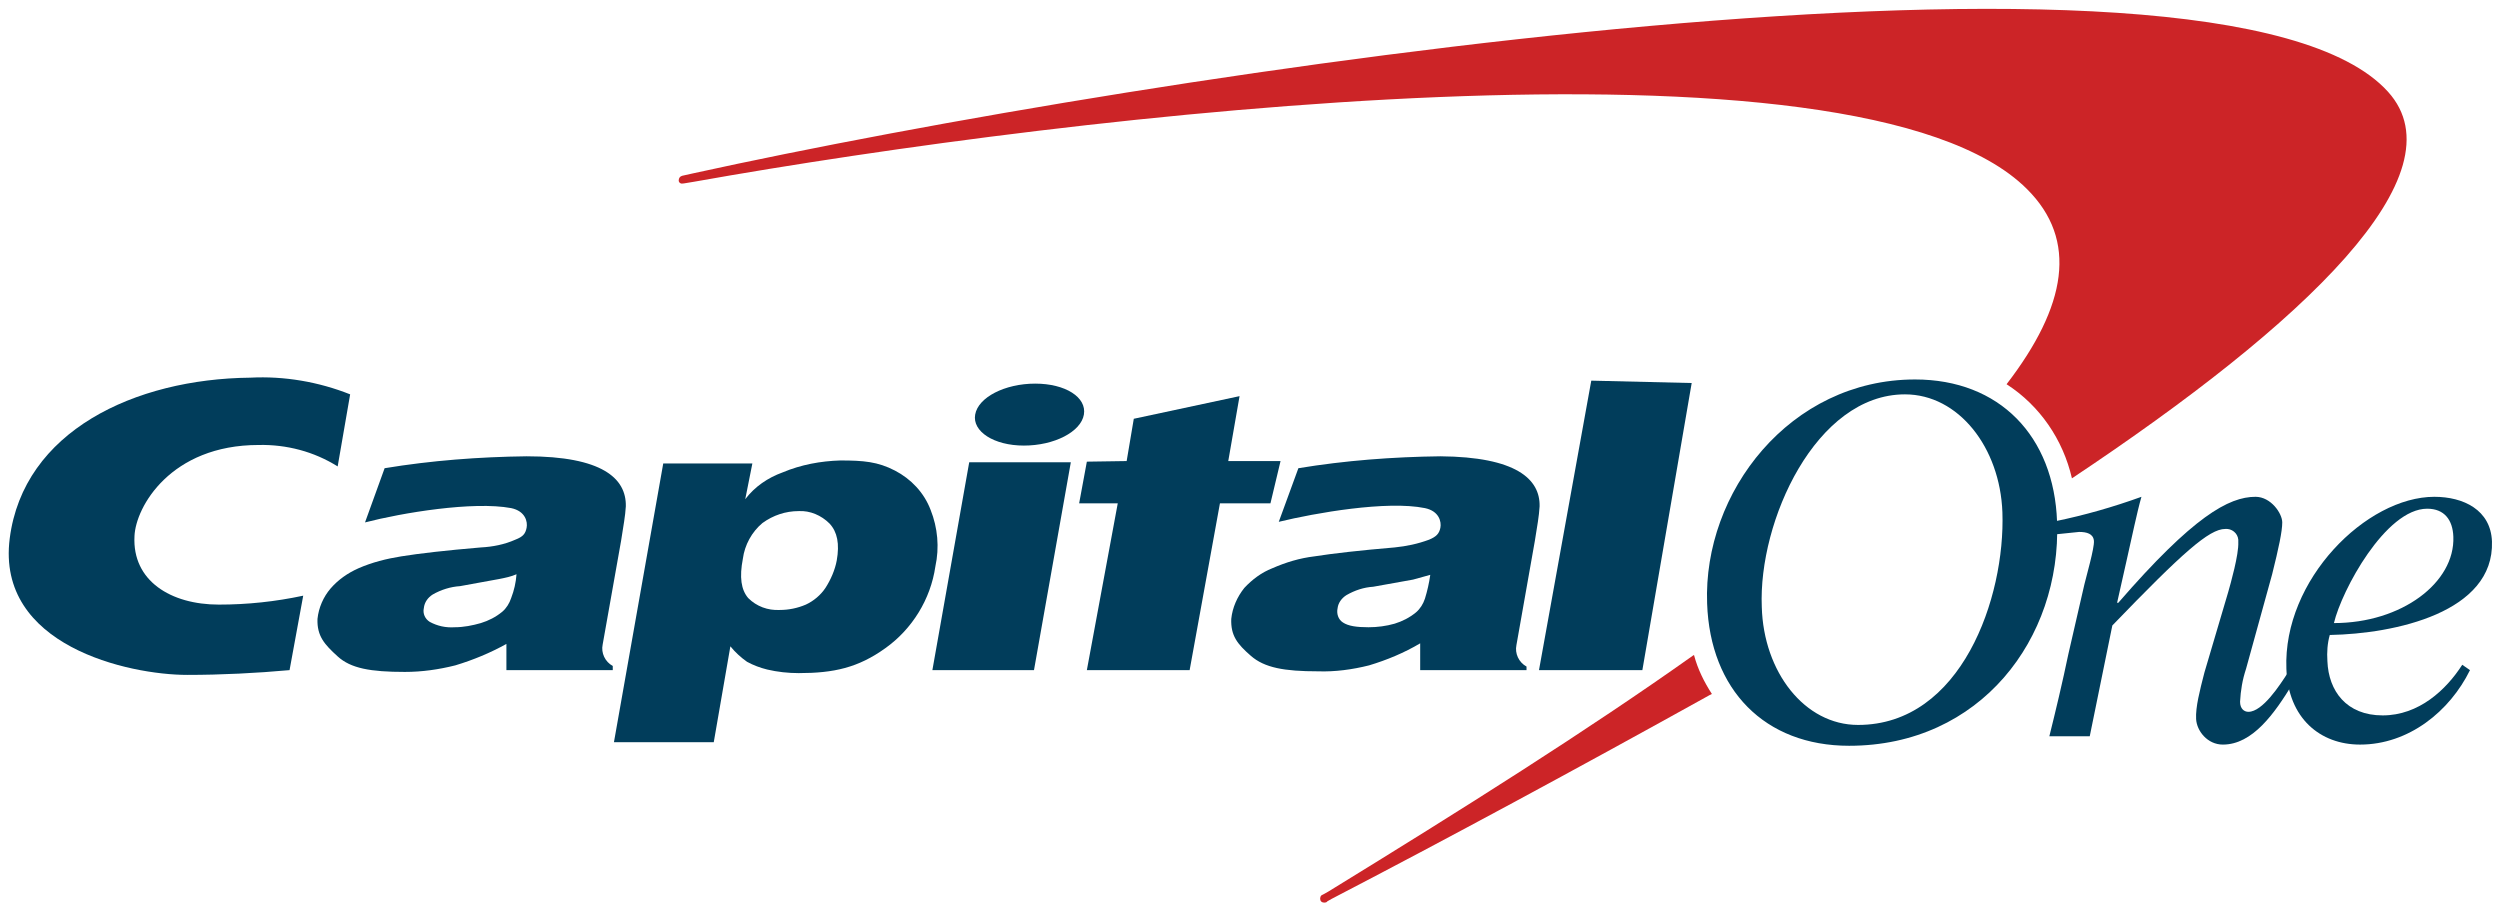 <svg width="151" height="55" viewBox="0 0 151 55" fill="none" xmlns="http://www.w3.org/2000/svg">
<path d="M102.322 39.576H102.286C95.898 44.109 88.363 48.858 80.217 53.859L79.894 54.039C79.75 54.075 79.714 54.255 79.75 54.362C79.786 54.506 79.965 54.542 80.073 54.506C80.109 54.506 80.145 54.471 80.181 54.434L80.432 54.291C87.358 50.693 95.288 46.412 103.255 41.987L103.398 41.915C102.932 41.195 102.537 40.404 102.322 39.576ZM144.236 5.543C134.188 -5.574 69.379 4.428 41.855 10.472L41.209 10.616C41.066 10.652 40.994 10.76 40.994 10.903C40.994 11.011 41.102 11.119 41.245 11.083H41.281L41.927 10.976C64.75 6.91 112.226 1.262 122.418 11.407C125.54 14.501 124.822 18.494 121.197 23.207C123.207 24.502 124.607 26.553 125.145 28.892C139.248 19.502 148.721 10.508 144.236 5.543Z" fill="#CC2427"/>
<path d="M106.412 36.662C106.519 40.584 108.995 43.786 112.225 43.786C118.469 43.786 121.125 36.087 120.945 30.942C120.802 27.021 118.29 23.819 115.06 23.819C109.677 23.819 106.196 31.482 106.412 36.662ZM103.11 36.447C102.859 29.755 108.098 22.92 115.67 22.92C120.766 22.92 124.067 26.337 124.247 31.518C124.498 38.569 119.617 45.045 111.687 45.045C106.591 45.045 103.29 41.663 103.11 36.447Z" fill="#013D5B"/>
<path d="M31.197 34.684C30.874 34.828 30.515 34.9 30.157 34.971L27.788 35.403C27.214 35.439 26.64 35.619 26.137 35.907C25.85 36.087 25.635 36.374 25.599 36.734C25.527 37.058 25.671 37.382 25.958 37.562C26.425 37.814 26.927 37.922 27.465 37.886C28.003 37.886 28.542 37.778 29.044 37.634C29.511 37.49 29.941 37.274 30.336 36.95C30.587 36.734 30.767 36.447 30.874 36.123C31.054 35.655 31.161 35.187 31.197 34.684ZM37.8 30.582C37.764 31.194 37.657 31.734 37.513 32.669L36.401 38.929C36.293 39.432 36.544 39.972 37.011 40.224V40.476H30.587V38.893C29.618 39.432 28.578 39.864 27.501 40.188C26.496 40.44 25.491 40.584 24.451 40.584C22.369 40.584 21.185 40.368 20.396 39.648C19.606 38.929 19.14 38.425 19.176 37.382C19.247 36.698 19.535 36.051 19.965 35.547C20.432 35.008 21.006 34.612 21.652 34.324C22.477 33.964 23.338 33.748 24.236 33.604C25.348 33.425 26.927 33.245 29.044 33.065C29.762 33.029 30.48 32.885 31.125 32.597C31.592 32.417 31.736 32.237 31.807 31.878C31.879 31.518 31.736 30.87 30.874 30.69C28.578 30.259 24.271 30.978 22.047 31.554L23.231 28.28C26.066 27.812 28.936 27.596 31.807 27.56C36.365 27.56 37.836 28.892 37.8 30.582Z" fill="#013D5B"/>
<path d="M56.316 40.476L58.541 27.92H64.678L62.453 40.476H56.316ZM58.9 25.042C59.08 23.999 60.694 23.171 62.525 23.171C64.355 23.171 65.647 23.999 65.467 25.042C65.288 26.085 63.673 26.913 61.843 26.913C60.013 26.913 58.721 26.049 58.9 25.042Z" fill="#013D5B"/>
<path d="M86.389 34.72L85.348 35.008L82.944 35.439C82.37 35.475 81.832 35.655 81.329 35.943C81.042 36.123 80.827 36.41 80.791 36.734C80.719 37.058 80.827 37.418 81.114 37.598C81.437 37.814 81.939 37.886 82.657 37.886C83.195 37.886 83.734 37.814 84.236 37.67C84.702 37.526 85.133 37.31 85.528 36.986C85.779 36.77 85.958 36.483 86.066 36.159C86.21 35.691 86.317 35.223 86.389 34.72ZM92.992 30.582C92.956 31.194 92.848 31.77 92.705 32.669L91.592 38.965C91.485 39.468 91.736 40.008 92.202 40.26V40.476H85.779V38.857C84.81 39.432 83.769 39.864 82.693 40.188C81.688 40.44 80.647 40.584 79.607 40.548C77.561 40.548 76.377 40.332 75.552 39.612C74.726 38.893 74.332 38.389 74.368 37.382C74.439 36.698 74.726 36.051 75.157 35.511C75.624 35.008 76.198 34.576 76.844 34.324C77.669 33.964 78.494 33.712 79.391 33.604C80.54 33.425 82.119 33.245 84.236 33.065C84.954 32.993 85.635 32.849 86.317 32.597C86.748 32.417 86.927 32.237 86.999 31.878C87.071 31.518 86.927 30.87 86.066 30.69C83.769 30.223 79.463 30.978 77.238 31.518L78.422 28.28C81.257 27.812 84.128 27.596 86.999 27.56C91.556 27.596 93.028 28.927 92.992 30.582Z" fill="#013D5B"/>
<path d="M18.314 35.979C16.627 36.339 14.941 36.518 13.218 36.518C10.312 36.518 7.979 35.079 8.123 32.381C8.194 30.618 10.312 26.877 15.623 26.877C17.309 26.841 18.96 27.273 20.395 28.172L21.149 23.819C19.247 23.063 17.166 22.704 15.12 22.811C8.123 22.884 1.412 26.049 0.587 32.525C-0.239 39.001 7.764 40.764 11.316 40.764C13.362 40.764 15.515 40.656 17.489 40.476L18.314 35.979Z" fill="#013D5B"/>
<path d="M68.05 27.848L68.481 25.294L74.869 23.927L74.187 27.848H77.345L76.735 30.403H73.684L71.854 40.476H65.646L67.512 30.403H65.18L65.646 27.884L68.05 27.848Z" fill="#013D5B"/>
<path d="M99.199 40.476H92.955L96.113 22.991L102.178 23.135L99.199 40.476Z" fill="#013D5B"/>
<path d="M48.242 30.87C47.453 30.87 46.699 31.122 46.053 31.59C45.407 32.129 44.977 32.921 44.869 33.748C44.654 34.864 44.761 35.619 45.192 36.123C45.694 36.626 46.376 36.878 47.094 36.842C47.632 36.842 48.17 36.734 48.673 36.518C49.139 36.303 49.57 35.943 49.857 35.511C50.18 35.008 50.431 34.432 50.539 33.856C50.718 32.849 50.575 32.129 50.108 31.626C49.606 31.122 48.924 30.834 48.242 30.87ZM37.082 44.829L40.06 27.992H45.443L45.013 30.151C45.587 29.395 46.376 28.856 47.273 28.532C48.386 28.064 49.57 27.848 50.754 27.812C52.154 27.812 53.015 27.884 54.056 28.424C55.025 28.927 55.814 29.755 56.209 30.798C56.639 31.878 56.747 33.065 56.496 34.216C56.209 36.195 55.096 37.993 53.482 39.145C51.831 40.332 50.359 40.656 48.242 40.656C47.596 40.656 46.95 40.584 46.34 40.44C45.91 40.332 45.515 40.188 45.12 39.972C44.761 39.72 44.403 39.397 44.115 39.037L43.111 44.829H37.082Z" fill="#013D5B"/>
<path d="M148.182 32.417C148.146 31.41 147.644 30.726 146.603 30.726C144.091 30.726 141.436 35.655 140.969 37.634C145.06 37.634 148.29 35.187 148.182 32.417ZM148.72 40.152L149.187 40.476C147.967 42.958 145.491 44.973 142.548 44.973C140.144 44.973 138.206 43.39 138.098 40.404C137.883 35.007 142.943 30.007 147.034 30.007C148.792 30.007 150.443 30.798 150.515 32.705C150.658 36.986 144.665 38.281 140.718 38.353C140.575 38.857 140.539 39.397 140.575 39.936C140.646 41.735 141.723 43.21 143.912 43.21C146.101 43.21 147.752 41.663 148.72 40.152Z" fill="#013D5B"/>
<path d="M124.176 32.273L125.576 32.129C126.042 32.129 126.437 32.237 126.473 32.669C126.509 33.101 126.006 34.828 125.898 35.295L124.93 39.504C124.571 41.231 124.14 43.03 123.781 44.469H126.221L127.585 37.778C131.82 33.389 133.434 31.949 134.403 31.949C134.798 31.913 135.157 32.201 135.193 32.597C135.193 32.633 135.193 32.705 135.193 32.741C135.229 33.496 134.726 35.259 134.583 35.763L133.147 40.62C132.86 41.735 132.609 42.706 132.645 43.426C132.681 44.145 133.327 44.973 134.26 44.973C136.054 44.973 137.382 43.102 138.494 41.267L138.171 40.656C137.705 41.375 136.664 42.994 135.803 42.994C135.552 42.994 135.3 42.814 135.3 42.383C135.336 41.699 135.444 41.051 135.659 40.404L137.238 34.684C137.633 33.101 137.848 32.093 137.848 31.554C137.848 31.014 137.166 30.007 136.233 30.007C134.619 30.007 132.465 31.194 127.944 36.41H127.872L128.446 33.856C128.769 32.453 129.056 31.014 129.343 30.007C127.657 30.618 125.898 31.122 124.14 31.482L124.176 32.273Z" fill="#013D5B"/>
</svg>
